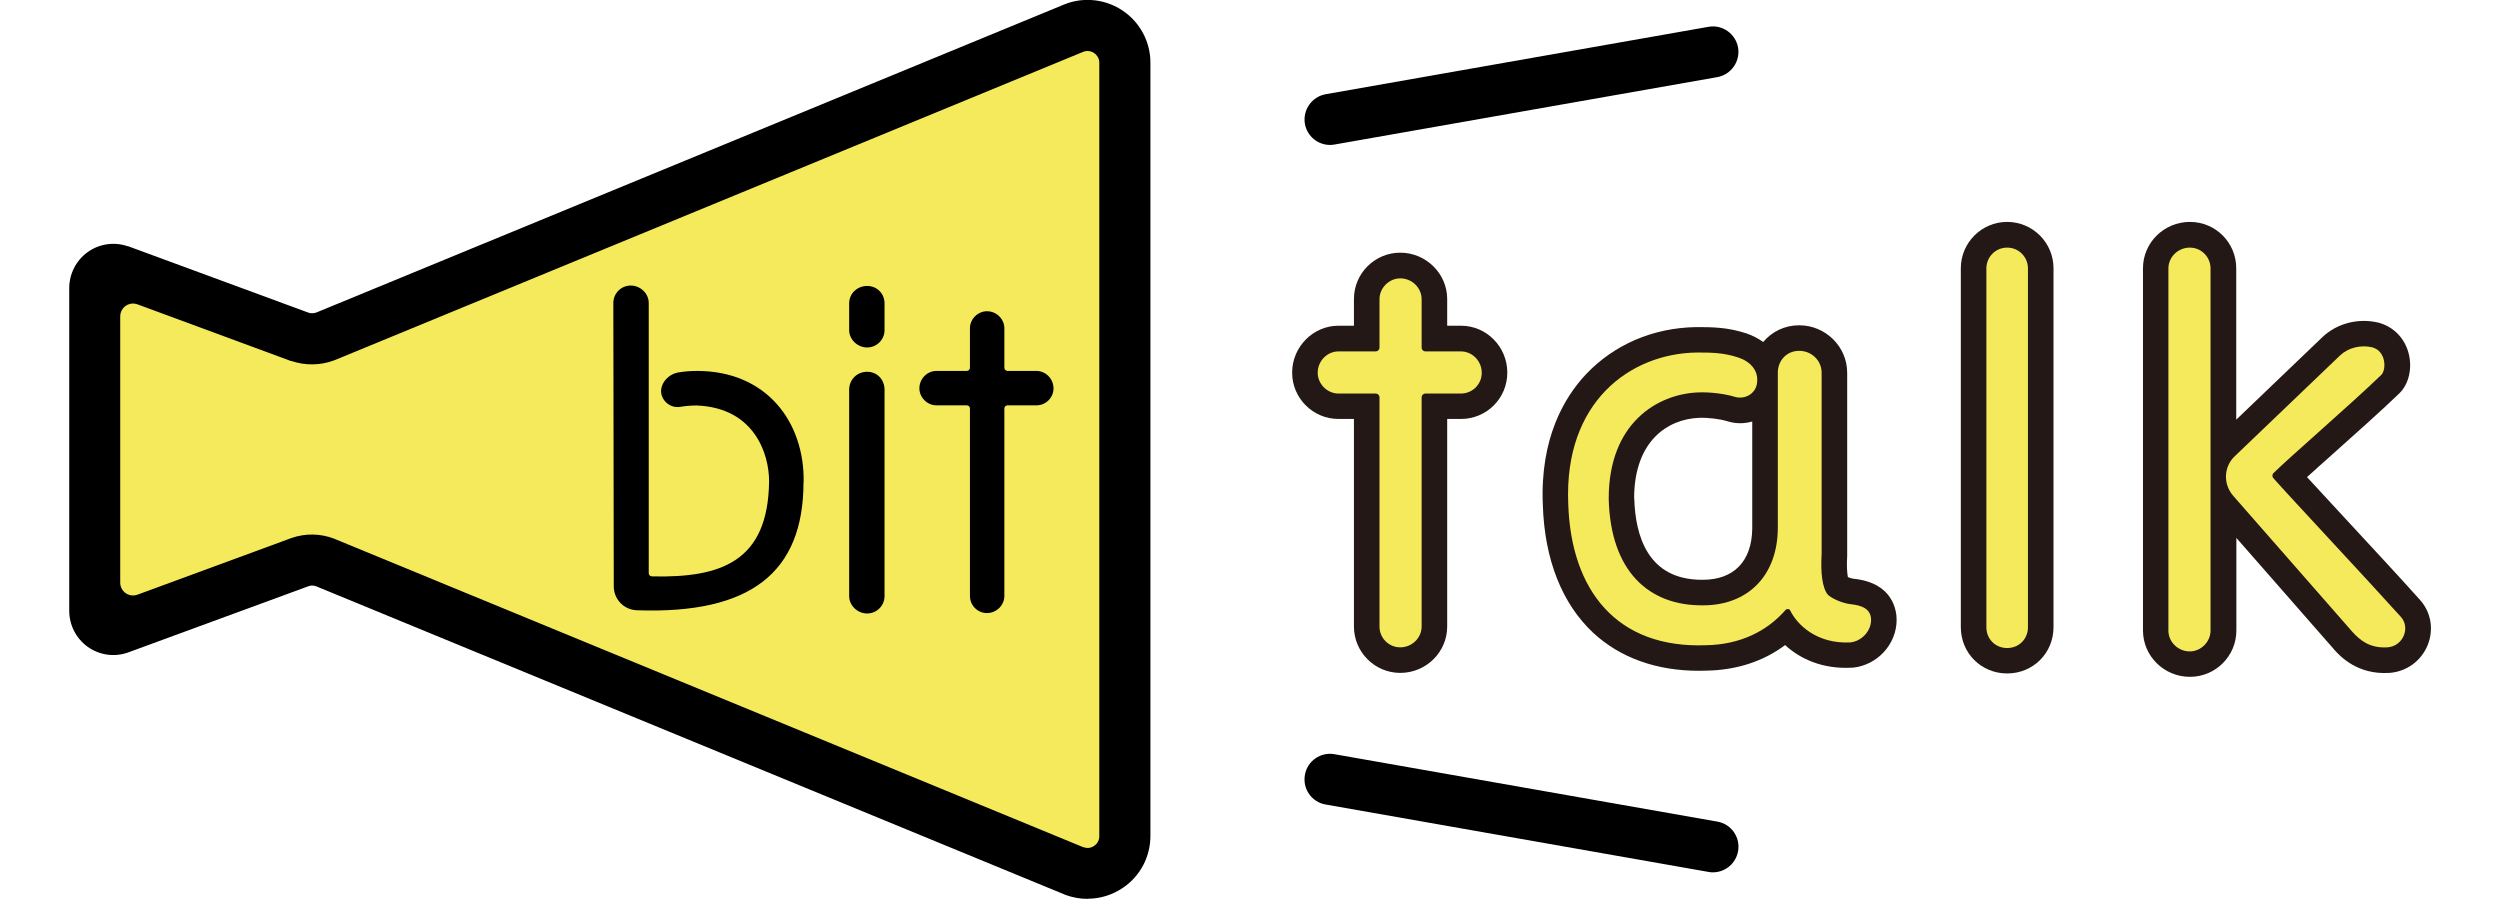 <?xml version="1.0" encoding="UTF-8"?>
<svg id="_レイヤー_1" data-name="レイヤー_1" xmlns="http://www.w3.org/2000/svg" version="1.1" viewBox="0 0 178 64">
  <!-- Generator: Adobe Illustrator 29.2.1, SVG Export Plug-In . SVG Version: 2.1.0 Build 116)  -->
  <rect x="0" width="178" height="64" fill="none"/>
  <g>
    <g>
      <path d="M76.49,1.99L23.16,23.95c-.58.22-1.22.23-1.8.03l-12.86-4.73c-.86-.29-1.75.35-1.75,1.26v22.98c0,.91.89,1.55,1.75,1.26l12.86-4.73c.59-.2,1.22-.19,1.8.03l53.33,21.96c1.74.66,3.6-.62,3.6-2.48V4.47c0-1.86-1.86-3.14-3.6-2.48Z" fill="#f5ea5c"/>
      <path d="M77.44,64c-.54,0-1.08-.1-1.6-.29l-.04-.02-53.3-21.95c-.17-.06-.36-.07-.54,0l-12.88,4.73c-.96.33-2.02.17-2.84-.42-.82-.59-1.31-1.54-1.31-2.56v-22.98c0-1.01.49-1.97,1.31-2.56.82-.59,1.89-.75,2.84-.42h.04s12.84,4.73,12.84,4.73c.17.06.36.05.54,0L75.84.29c1.37-.53,2.92-.34,4.13.49,1.21.83,1.94,2.21,1.94,3.68v55.06c0,1.47-.72,2.85-1.94,3.68-.76.52-1.64.79-2.53.79ZM77.15,60.32c.35.13.62,0,.76-.1.14-.09.36-.31.36-.69V4.47c0-.38-.23-.59-.36-.69-.13-.09-.41-.22-.76-.1L23.81,25.65c-.97.37-2.05.39-3.04.06h-.04s-10.94-4.04-10.94-4.04c-.6-.22-1.23.22-1.23.86v18.95c0,.64.63,1.08,1.23.86l10.98-4.04c.99-.34,2.06-.32,3.04.06l.04.02,53.3,21.95ZM23.16,23.95h0,0Z"/>
    </g>
    <g>
      <path d="M94.7,10.32c-.87,0-1.63-.62-1.79-1.5-.17-.99.49-1.93,1.47-2.11l27.26-4.8c.99-.18,1.93.49,2.11,1.47.17.99-.49,1.93-1.47,2.11l-27.26,4.8c-.11.02-.21.03-.32.03Z"/>
      <path d="M121.96,62.11c-.1,0-.21,0-.32-.03l-27.26-4.8c-.99-.17-1.65-1.12-1.47-2.11.17-.99,1.12-1.65,2.11-1.47l27.26,4.8c.99.17,1.65,1.12,1.47,2.11-.16.88-.92,1.5-1.79,1.5Z"/>
    </g>
    <g>
      <path d="M57.21,34.32c0,6.44-3.76,9.42-11.87,9.13-.92-.03-1.64-.79-1.64-1.7l-.03-20.18c0-.69.56-1.24,1.24-1.24s1.28.56,1.28,1.24v19.24c0,.13.1.23.26.23,4.84.1,8.24-1.01,8.31-6.77,0-1.96-1.05-5.23-5.14-5.4-.39,0-.79.03-1.21.1-.65.1-1.28-.39-1.34-1.05-.03-.69.56-1.31,1.28-1.41.43-.07.85-.1,1.28-.1,4.97,0,7.66,3.66,7.59,7.92Z"/>
      <path d="M62.98,21.6v1.9c0,.69-.56,1.24-1.24,1.24s-1.28-.56-1.28-1.24v-1.9c0-.69.56-1.24,1.28-1.24s1.24.56,1.24,1.24ZM62.98,27.75v14.69c0,.69-.56,1.24-1.24,1.24s-1.28-.56-1.28-1.24v-14.69c0-.72.56-1.28,1.28-1.28s1.24.56,1.24,1.28Z"/>
      <path d="M69.06,29.09c0-.13-.1-.23-.23-.23h-2.16c-.65,0-1.21-.56-1.21-1.21,0-.69.56-1.24,1.21-1.24h2.16c.13,0,.23-.1.23-.23v-2.81c0-.65.56-1.21,1.21-1.21.69,0,1.24.56,1.24,1.21v2.81c0,.13.1.23.23.23h2.06c.65,0,1.21.56,1.21,1.24s-.56,1.21-1.21,1.21h-2.06c-.13,0-.23.1-.23.23v13.35c0,.65-.56,1.21-1.24,1.21s-1.21-.56-1.21-1.21v-13.35Z"/>
    </g>
    <g>
      <g>
        <path d="M99.7,47.91c-1.82,0-3.3-1.48-3.3-3.3v-14.78h-1.1c-1.82,0-3.3-1.48-3.3-3.3s1.48-3.34,3.3-3.34h1.1v-1.9c0-1.82,1.48-3.3,3.3-3.3s3.34,1.48,3.34,3.3v1.9h.98c1.82,0,3.3,1.5,3.3,3.34s-1.48,3.3-3.3,3.3h-.98v14.78c0,1.82-1.5,3.3-3.34,3.3ZM99.05,26.52c.27.17.5.4.67.67.17-.27.4-.5.67-.67-.27-.17-.5-.4-.67-.67-.17.27-.4.5-.67.67Z" fill="#231815"/>
        <path d="M120.96,47.76c-3.03,0-5.61-.93-7.52-2.7-2.22-2.07-3.47-5.22-3.59-9.1-.21-4.77,1.55-7.69,3.06-9.3,2-2.12,4.78-3.32,7.84-3.37,1.12,0,2.25,0,3.6.45.44.15.84.36,1.19.61.61-.73,1.52-1.19,2.56-1.19,1.88,0,3.42,1.52,3.42,3.38v13.03c-.05.76,0,1.26.05,1.52.13.05.29.11.43.12,2.82.3,3.04,2.31,3.04,2.92,0,1.74-1.37,3.23-3.12,3.41h-.09c-2.08.11-3.66-.63-4.73-1.61-1.55,1.16-3.45,1.78-5.58,1.82-.19,0-.37.01-.55.01ZM127.42,41.55c.12,0,.23.02.35.05.07.02.14.04.21.06-.06-.32-.09-.68-.11-1.06-.13.33-.28.65-.44.95ZM116.36,35.48c.07,2.66.96,5.8,4.81,5.8.02,0,.05,0,.07,0,2.22,0,3.49-1.33,3.52-3.64v-7.63c-.55.16-1.14.17-1.71,0l-.06-.02c-.45-.14-1.33-.27-2.02-.24-2.23.09-4.61,1.64-4.62,5.72Z" fill="#231815"/>
        <path d="M142.91,47.95c-1.85,0-3.3-1.45-3.3-3.3v-25.55c0-1.82,1.48-3.3,3.3-3.3s3.3,1.48,3.3,3.3v25.55c0,1.85-1.45,3.3-3.3,3.3Z" fill="#231815"/>
        <path d="M155.92,48.19c-1.84,0-3.34-1.48-3.34-3.3v-25.79c0-1.82,1.5-3.3,3.34-3.3s3.3,1.48,3.3,3.3v10.78l6.16-5.9c1.04-.97,2.55-1.35,3.96-1.01l.07.02c1.02.29,1.8,1.09,2.08,2.15.28,1.06.03,2.18-.64,2.85-1.27,1.23-3.12,2.87-4.75,4.33-.67.6-1.32,1.17-1.84,1.65.74.81,1.74,1.89,2.78,3.01,1.85,2,3.96,4.27,5.27,5.74.78.87.99,2.1.54,3.21-.46,1.13-1.5,1.89-2.72,1.98h-.02c-2.25.14-3.47-1.16-3.92-1.66l-.03-.04-6.93-7.91v6.59c0,1.82-1.48,3.3-3.3,3.3Z" fill="#231815"/>
      </g>
      <g>
        <path d="M98.22,28.3c0-.16-.12-.28-.28-.28h-2.64c-.8,0-1.48-.68-1.48-1.48,0-.84.68-1.52,1.48-1.52h2.64c.16,0,.28-.12.28-.28v-3.44c0-.8.68-1.48,1.48-1.48.84,0,1.52.68,1.52,1.48v3.44c0,.16.12.28.28.28h2.52c.8,0,1.48.68,1.48,1.52s-.68,1.48-1.48,1.48h-2.52c-.16,0-.28.12-.28.28v16.31c0,.8-.68,1.48-1.52,1.48s-1.48-.68-1.48-1.48v-16.31Z" fill="#f5ea5c"/>
        <path d="M114.54,35.5c.12,5.16,2.84,7.64,6.72,7.6,3.2,0,5.28-2.12,5.32-5.44v-11.12c0-.88.64-1.56,1.52-1.56s1.6.68,1.6,1.56v12.92c-.08,1.28.04,2.4.44,2.88.24.24.96.6,1.64.68.76.08,1.44.32,1.44,1.12s-.68,1.52-1.48,1.6c-2.4.12-3.8-1.28-4.28-2.28-.04-.12-.24-.12-.32-.04-1.32,1.52-3.24,2.48-5.68,2.52-6.36.24-9.6-3.92-9.8-10.04-.32-7.32,4.44-10.72,9.12-10.8,1.04,0,1.92,0,3,.36.84.28,1.44.92,1.32,1.8-.08.76-.84,1.2-1.56,1-.64-.2-1.72-.36-2.64-.32-2.88.12-6.36,2.16-6.36,7.56Z" fill="#f5ea5c"/>
        <path d="M144.39,44.66c0,.84-.64,1.48-1.48,1.48s-1.48-.64-1.48-1.48v-25.55c0-.8.64-1.48,1.48-1.48s1.48.68,1.48,1.48v25.55Z" fill="#f5ea5c"/>
        <path d="M157.39,44.9c0,.8-.68,1.48-1.48,1.48-.84,0-1.52-.68-1.52-1.48v-25.79c0-.8.68-1.48,1.52-1.48s1.48.68,1.48,1.48v25.79ZM169.99,46.09c-1.28.08-1.96-.52-2.48-1.08l-8.48-9.68c-.76-.84-.72-2.12.12-2.88l7.48-7.16c.56-.52,1.44-.76,2.28-.56,1,.28,1,1.6.64,1.96-2.24,2.16-6.6,5.92-7.64,6.96-.12.08-.16.28-.04.4,1.16,1.32,6.56,7.08,9.08,9.88.68.76.16,2.08-.96,2.16Z" fill="#f5ea5c"/>
      </g>
    </g>
  </g>
</svg>